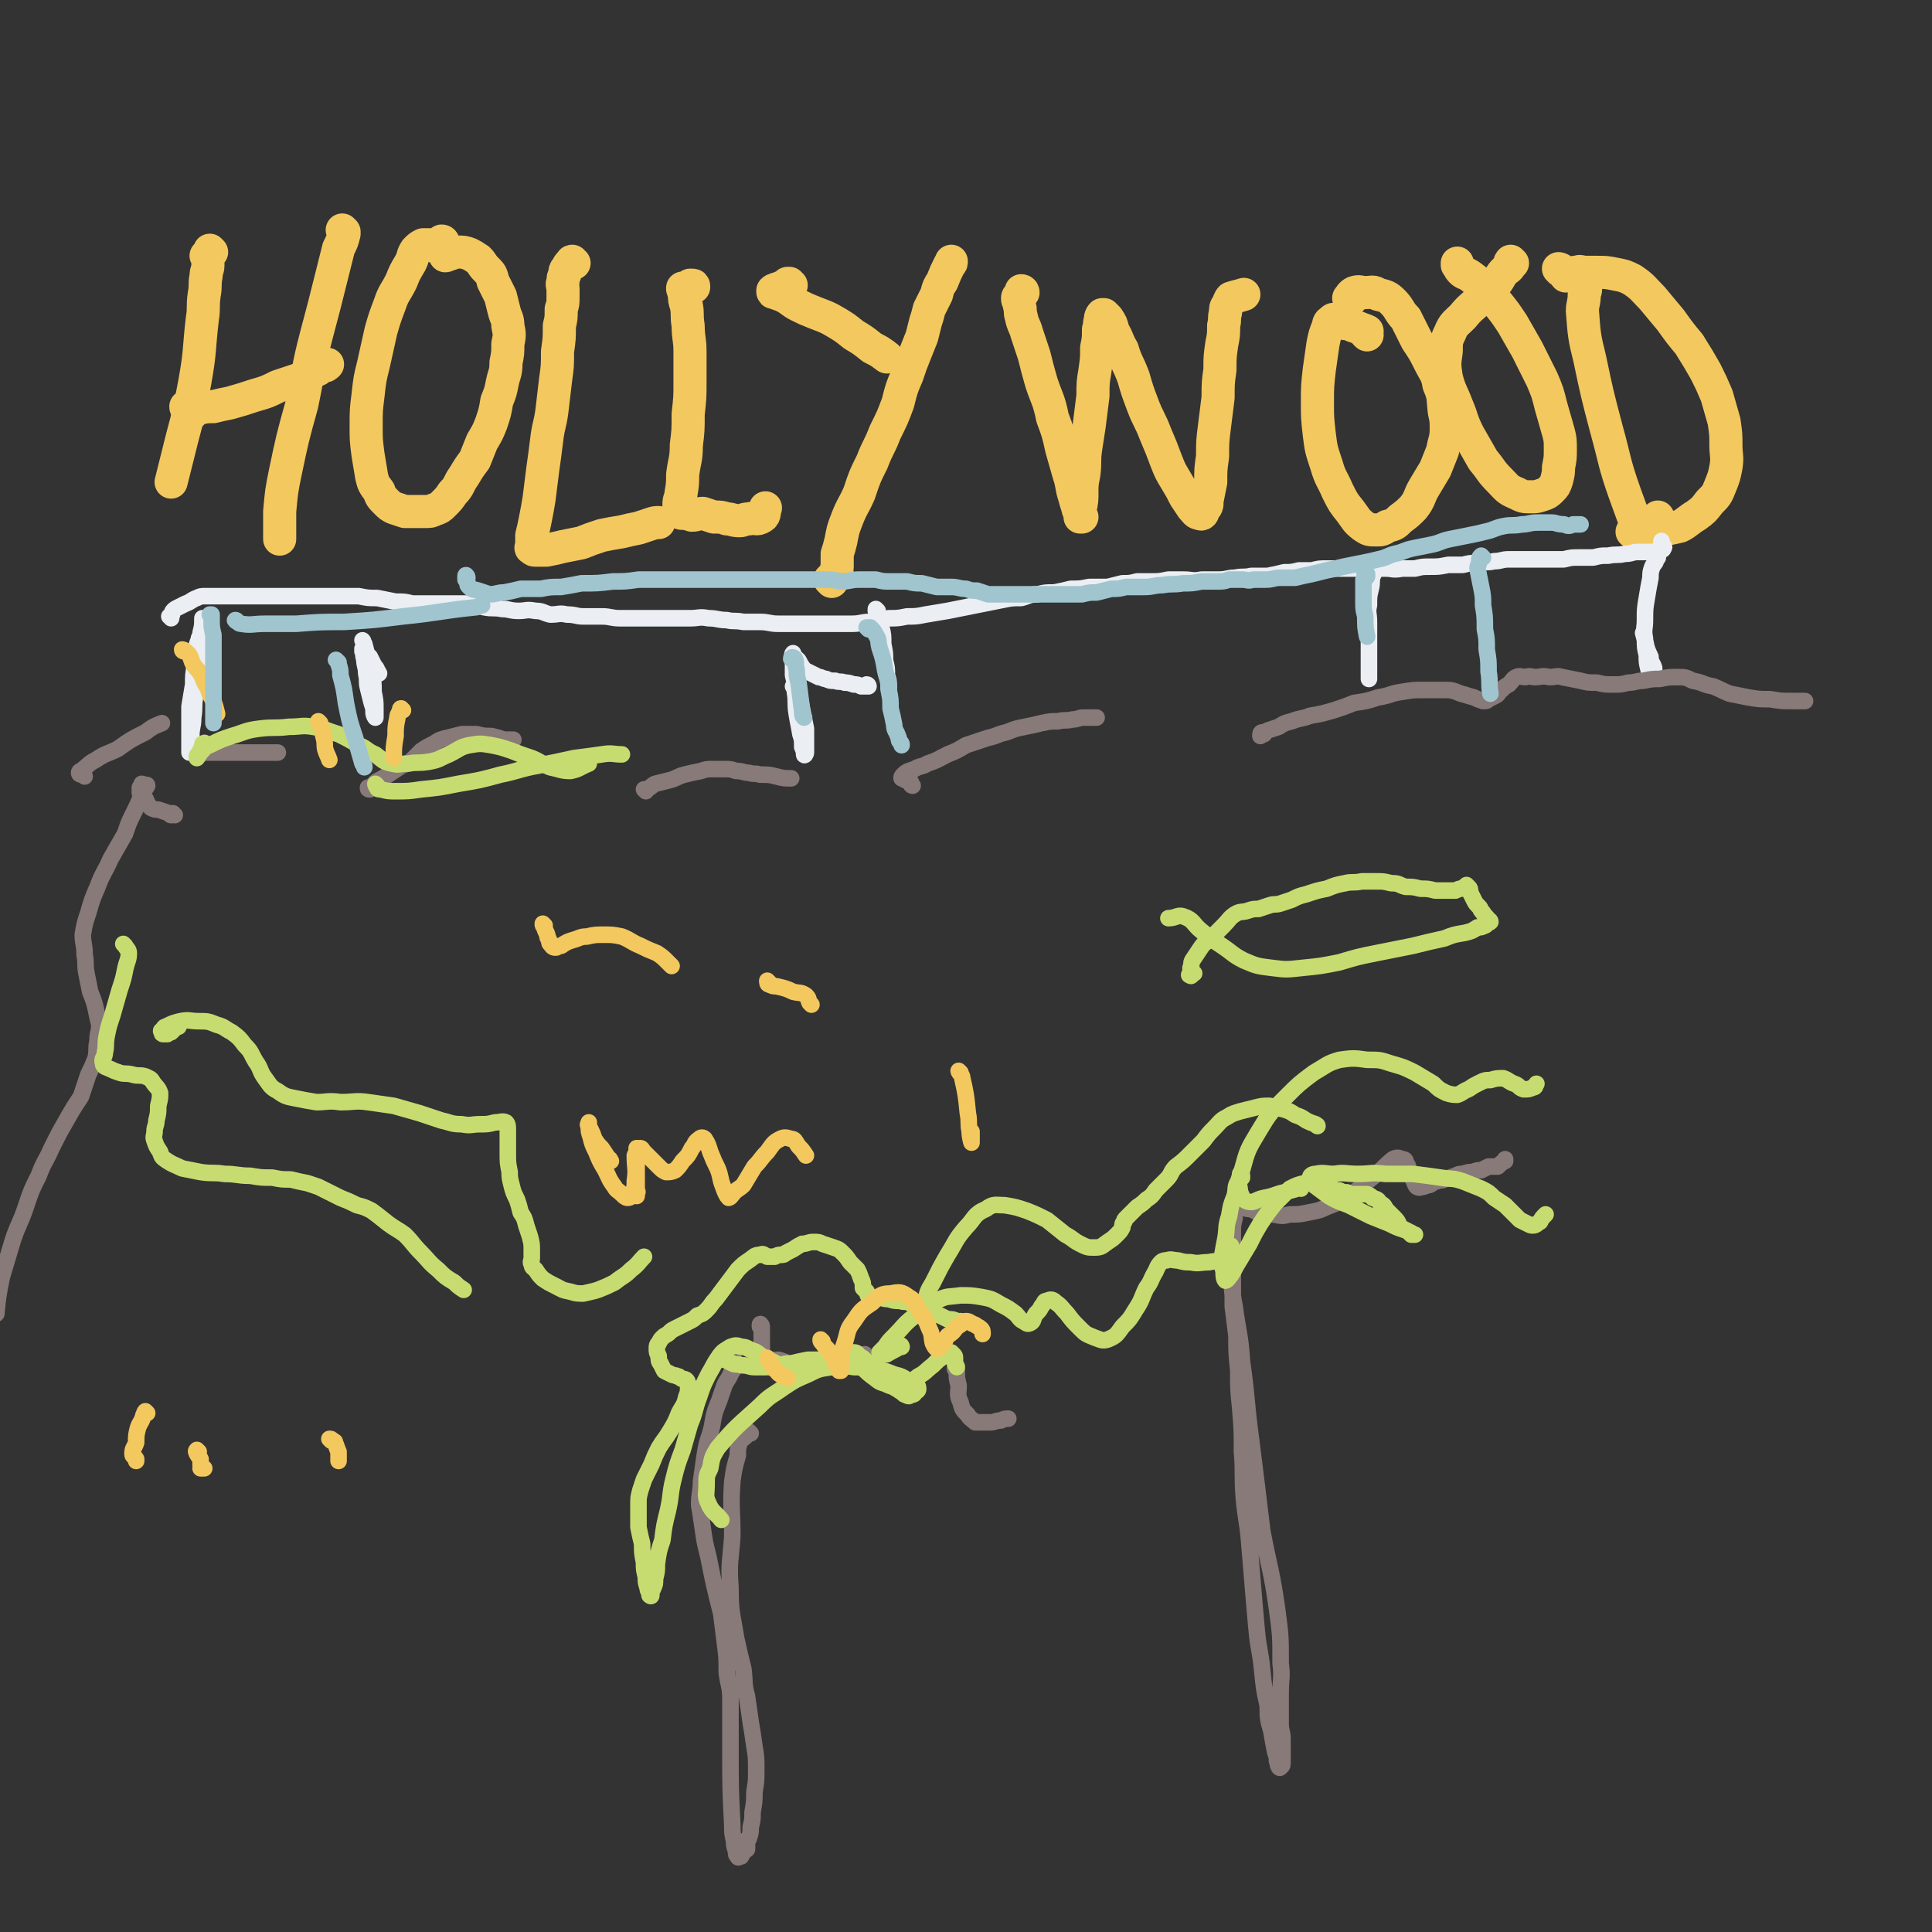 <svg viewBox='0 0 1050 1050' version='1.1' xmlns='http://www.w3.org/2000/svg' xmlns:xlink='http://www.w3.org/1999/xlink'><rect x="0" y="0" width="1050" height="1050" fill="#333333" stroke="none"/><g fill='none' stroke='#F3C85F' stroke-width='18' stroke-linecap='round' stroke-linejoin='round'><path d='M115,137c0,0 0,0 -1,-1 0,0 0,1 0,1 -1,1 -1,1 -2,2 0,0 1,0 1,1 0,2 0,2 0,4 0,3 -1,3 -1,6 -1,5 0,5 -1,10 -1,7 0,7 -1,13 -2,17 -1,17 -4,34 -3,16 -3,16 -7,31 -3,12 -3,12 -6,24 '/><path d='M187,126c0,0 -1,-1 -1,-1 0,0 1,1 1,2 -1,4 -1,4 -3,8 -2,8 -2,8 -4,16 -4,16 -4,16 -8,31 -5,19 -4,19 -8,38 -5,18 -5,18 -9,37 -2,10 -2,10 -3,21 0,4 0,4 0,8 0,3 0,3 0,7 '/><path d='M104,225c0,-1 -1,-1 -1,-1 0,-1 0,-1 -1,-1 0,-1 -1,-1 -1,-2 0,0 1,1 1,1 0,0 0,0 1,1 1,0 1,0 1,0 1,0 1,0 1,0 2,-1 2,-1 3,-1 4,-1 4,-1 8,-1 4,-1 4,-1 9,-2 7,-2 7,-2 13,-4 7,-2 7,-2 13,-5 6,-2 6,-2 12,-4 4,-2 4,-2 7,-4 3,-1 3,-1 5,-3 2,0 2,0 3,-1 '/><path d='M241,132c0,0 0,-1 -1,-1 0,0 0,0 0,1 -1,1 -1,2 -2,2 -1,1 -1,0 -2,-1 0,0 0,0 -1,0 -1,0 -1,0 -3,0 -1,0 -1,0 -2,0 -2,1 -2,1 -4,3 -2,3 -1,3 -3,7 -3,5 -3,5 -5,10 -3,6 -4,6 -6,12 -3,8 -3,8 -5,15 -2,9 -2,9 -4,18 -2,8 -2,8 -3,17 -1,8 -1,8 -1,17 0,7 0,7 1,15 1,6 1,6 2,12 1,4 1,4 4,8 1,3 1,3 4,6 2,2 2,2 4,3 3,1 3,1 6,2 3,0 3,0 6,0 2,0 2,0 5,0 3,0 3,0 5,-1 3,-1 3,-1 5,-3 3,-3 3,-3 5,-6 4,-4 3,-5 6,-9 3,-5 3,-5 6,-9 2,-5 2,-5 4,-10 3,-5 3,-5 5,-10 2,-6 2,-6 3,-12 2,-5 2,-5 3,-10 1,-5 2,-5 2,-11 1,-5 1,-5 1,-10 1,-5 1,-5 0,-10 0,-4 -1,-4 -2,-8 -1,-4 -1,-4 -2,-8 -2,-4 -2,-4 -4,-8 -1,-4 -1,-4 -4,-7 -2,-2 -2,-3 -4,-5 -3,-2 -3,-2 -5,-3 -3,-1 -3,-1 -6,-1 -2,0 -2,0 -4,1 -2,0 -2,1 -3,1 '/><path d='M312,143c-1,0 -1,0 -1,-1 -1,0 0,1 -1,1 -1,1 -1,1 -2,3 -1,1 -1,1 -1,3 -1,2 -1,2 -1,4 -1,2 0,2 0,4 0,2 0,2 0,4 0,4 0,4 -1,7 0,5 0,5 -1,9 0,7 0,7 -1,14 0,8 0,8 -1,15 -1,9 -1,8 -2,17 -1,8 -2,8 -3,17 -1,8 -1,8 -2,15 -1,8 -1,8 -2,16 -1,6 -1,6 -2,11 -1,5 -1,5 -2,9 0,2 0,2 0,5 0,1 -1,2 0,2 1,1 1,1 2,1 3,0 3,0 6,0 5,-1 5,-1 9,-2 5,-1 5,-1 10,-2 5,-2 5,-2 11,-4 5,-1 5,-1 11,-2 4,-1 4,-1 9,-2 3,-1 3,-1 6,-2 3,-1 3,-1 5,-1 '/><path d='M377,156c0,-1 0,-1 -1,-1 0,0 0,0 -1,0 0,1 0,1 -1,2 0,0 0,0 -1,0 -1,0 -1,0 -1,0 -1,0 -1,0 -1,0 0,0 0,-1 0,0 1,1 0,1 1,3 0,3 0,3 1,6 1,5 0,5 1,11 0,7 1,7 1,14 0,9 0,9 0,17 0,8 0,8 -1,17 0,9 0,9 -1,17 0,8 -1,8 -2,16 0,5 0,5 -1,11 0,2 -1,2 -1,5 0,2 0,2 0,4 1,1 1,1 2,1 2,0 2,0 5,1 3,0 3,-1 6,-1 3,1 3,1 6,2 4,0 4,0 7,1 3,0 3,1 7,1 2,0 2,-1 5,-1 3,-1 4,1 7,-1 2,-1 1,-3 2,-5 '/><path d='M430,155c-1,0 -1,-1 -1,-1 -1,0 -1,0 -1,0 -1,1 -1,1 -3,2 -1,0 -1,1 -3,1 -1,1 -1,0 -2,1 0,0 0,0 0,0 0,1 0,1 1,1 2,1 3,1 5,2 4,2 4,3 8,5 4,2 4,2 9,4 5,2 6,2 11,5 5,3 5,3 10,7 5,3 5,3 10,7 4,2 4,2 8,5 '/><path d='M452,316c0,-1 -1,-1 -1,-1 1,-1 1,-1 2,-2 1,-1 1,-1 2,-1 0,-2 -1,-2 0,-4 0,-3 0,-3 0,-7 1,-3 1,-3 2,-7 1,-5 1,-6 3,-11 3,-8 4,-8 7,-15 3,-9 3,-9 7,-17 3,-8 4,-8 7,-16 4,-8 4,-8 7,-16 2,-8 2,-8 5,-15 2,-6 2,-6 4,-11 2,-5 2,-5 4,-10 1,-4 1,-4 2,-8 1,-3 1,-3 2,-7 2,-4 2,-4 4,-8 1,-4 1,-4 3,-7 2,-5 2,-5 4,-9 1,-1 1,-1 1,-2 '/><path d='M556,159c0,0 0,-1 -1,-1 0,0 0,1 0,2 -1,1 -2,1 -2,2 0,2 1,2 1,4 1,3 0,3 1,6 1,5 2,5 3,9 2,6 2,6 4,12 2,8 2,8 4,15 3,9 4,9 6,19 3,8 3,8 5,17 2,7 2,7 4,14 2,6 1,6 3,12 1,4 1,3 2,7 1,2 1,2 2,4 0,0 0,0 -1,0 0,-2 0,-2 0,-4 1,-5 1,-5 1,-9 0,-5 0,-5 1,-10 1,-7 0,-7 1,-14 1,-7 1,-6 2,-13 1,-8 1,-8 2,-16 0,-7 0,-7 1,-13 1,-7 1,-7 1,-13 1,-5 1,-5 1,-10 1,-2 0,-2 1,-5 0,-1 0,-2 1,-3 0,0 0,0 1,0 1,1 1,1 2,2 2,3 2,3 3,7 3,5 2,5 5,10 2,7 3,7 6,15 2,7 2,7 5,15 3,8 4,8 7,16 3,7 3,7 6,15 2,5 2,5 5,10 3,5 3,5 5,9 2,3 2,3 4,6 2,2 2,3 4,3 1,1 2,0 2,-2 2,-2 2,-2 2,-5 1,-5 1,-5 2,-10 0,-7 0,-7 1,-14 0,-8 0,-8 1,-16 1,-8 1,-8 2,-16 0,-8 0,-8 1,-15 0,-7 0,-7 1,-14 1,-5 1,-5 1,-10 1,-4 0,-4 1,-7 0,-2 0,-3 1,-4 1,-2 1,-3 2,-4 3,-1 4,-1 7,-2 '/><path d='M743,182c0,0 -1,-1 -1,-1 0,0 1,-1 1,-1 -2,-1 -3,-1 -5,-2 -3,-1 -3,-1 -5,-2 -2,0 -2,0 -5,-1 0,0 0,-1 -1,-1 -1,0 -1,0 -1,0 -1,0 -1,-1 -2,0 -1,1 -2,1 -2,3 -2,5 -2,5 -3,10 -1,7 -1,7 -2,14 -1,9 -1,9 -1,18 0,8 0,8 1,17 1,8 1,8 4,17 2,7 3,7 6,14 3,6 3,6 7,11 3,4 3,5 7,8 3,2 3,2 7,2 3,0 3,0 6,-2 4,-1 4,-1 7,-4 4,-3 4,-3 7,-6 4,-5 3,-6 6,-11 3,-5 3,-5 6,-10 2,-5 2,-5 4,-10 1,-6 2,-6 2,-12 0,-4 0,-5 -1,-9 -1,-8 0,-8 -3,-15 -1,-6 -2,-6 -5,-12 -3,-6 -3,-6 -7,-12 -3,-6 -3,-6 -6,-12 -4,-4 -3,-5 -7,-9 -3,-3 -4,-3 -8,-4 -3,-2 -3,-1 -7,-1 -3,0 -3,-1 -6,0 -2,1 -2,2 -3,3 0,0 1,0 2,0 '/><path d='M822,143c0,0 -1,-1 -1,-1 -1,1 0,2 0,2 -1,2 -2,2 -3,3 -3,3 -2,3 -5,7 -5,5 -5,4 -9,9 -4,4 -5,4 -9,9 -4,4 -5,4 -7,9 -2,4 -2,5 -2,10 -1,7 -1,7 0,14 2,8 3,8 6,16 3,7 2,7 6,15 4,7 4,7 8,14 5,6 4,6 9,11 4,4 4,5 9,7 4,2 4,2 8,2 3,0 3,0 6,-1 3,-1 3,-1 5,-3 2,-2 2,-2 3,-5 1,-4 1,-4 1,-7 1,-5 1,-5 1,-10 0,-5 0,-5 -1,-9 -2,-7 -2,-7 -4,-14 -2,-8 -2,-8 -5,-15 -4,-8 -4,-8 -8,-16 -4,-7 -4,-7 -8,-14 -4,-6 -4,-6 -8,-11 -4,-5 -4,-5 -8,-9 -3,-3 -3,-3 -7,-6 -3,-2 -3,-1 -5,-3 -1,-1 -1,-2 -2,-3 0,-1 0,-1 0,-1 '/><path d='M860,152c-1,0 -2,-1 -1,-1 0,1 0,1 1,2 1,1 1,1 1,1 1,3 1,3 0,6 0,5 -1,5 -1,9 1,13 1,14 4,26 4,19 4,19 9,38 5,18 4,18 10,35 4,11 4,11 8,22 1,2 2,3 4,5 1,1 3,0 3,-1 2,-4 1,-5 2,-9 1,-2 1,-2 1,-4 '/><path d='M848,147c0,0 -1,-1 -1,-1 0,0 1,0 2,1 1,1 1,2 2,3 1,0 1,-1 2,-1 2,-1 2,-1 4,-1 2,-1 2,0 5,0 3,0 3,0 5,0 6,0 6,0 11,1 5,1 5,1 9,3 6,4 6,5 11,10 5,6 5,6 10,12 5,7 5,7 10,13 5,8 5,8 9,15 3,6 3,6 6,13 2,7 2,7 4,14 1,7 1,7 1,13 0,6 1,6 0,12 -1,5 -1,5 -3,10 -2,5 -2,5 -6,9 -3,4 -3,4 -7,7 -5,3 -5,4 -9,6 -4,1 -5,1 -9,2 -5,1 -5,1 -9,1 -3,0 -3,0 -5,0 -2,0 -2,0 -3,0 '/></g>
<g fill='none' stroke='#EBEEF3' stroke-width='9' stroke-linecap='round' stroke-linejoin='round'><path d='M93,336c0,-1 0,-1 -1,-1 0,0 1,0 1,0 1,-1 0,-2 1,-3 1,-1 1,-1 3,-2 2,-1 2,-1 4,-2 3,-1 3,-2 6,-3 2,-1 2,-1 5,-1 2,0 2,0 5,0 3,0 3,0 6,0 3,0 3,0 7,0 4,0 4,0 8,0 4,0 4,0 8,0 4,0 4,0 9,0 5,0 5,0 10,0 5,0 5,0 10,0 5,0 5,0 10,0 5,0 5,0 10,0 5,1 5,1 10,1 5,1 5,1 10,2 5,0 5,0 9,1 5,0 5,0 10,0 5,0 5,0 10,0 5,0 5,0 10,0 5,1 5,1 9,2 5,1 5,0 10,1 4,0 4,1 9,1 4,0 4,-1 9,0 4,0 4,1 8,2 5,0 5,-1 9,0 5,0 5,1 9,1 5,0 5,0 10,0 5,0 5,1 10,1 5,0 5,0 10,0 4,0 4,0 8,0 5,0 5,0 11,0 4,0 4,0 9,0 5,0 5,-1 10,0 5,0 5,1 10,1 4,1 4,0 9,1 4,0 4,0 9,0 5,0 5,1 10,1 5,0 5,0 10,0 5,0 5,0 10,0 5,0 5,0 10,0 5,0 5,0 10,0 5,0 5,-1 10,-1 5,-1 5,-1 10,-2 5,0 5,0 10,-1 5,0 5,0 10,-1 6,-1 6,-1 12,-2 5,-1 5,-1 10,-2 5,-1 5,-1 10,-2 5,-1 5,-1 10,-2 5,-1 5,-1 10,-1 4,-1 4,-2 9,-2 4,-1 4,-1 9,-1 5,-1 5,-1 9,-2 5,0 5,0 10,-1 5,0 5,0 10,0 4,-1 4,-1 8,-2 4,0 4,0 8,-1 4,0 4,0 8,0 4,0 4,0 9,-1 4,0 4,0 8,0 5,0 5,1 10,0 5,0 5,0 9,0 5,0 5,-1 9,-1 5,-1 5,0 9,-1 5,0 5,0 9,0 5,-1 5,-1 9,-2 4,0 4,0 8,-1 3,0 3,0 7,0 4,-1 4,-1 8,-1 4,0 4,0 8,0 4,0 4,0 8,0 4,0 4,0 8,0 4,0 4,0 8,0 4,0 4,1 9,0 4,0 4,0 7,0 4,-1 4,-1 8,-1 5,0 5,0 10,-1 4,0 4,0 8,0 4,-1 4,-1 8,-1 5,-1 5,0 9,-1 4,0 4,-1 8,-1 4,0 4,0 8,0 4,0 4,0 8,0 4,0 4,0 7,0 4,0 4,0 7,0 4,-1 4,-1 8,-1 4,0 4,0 8,0 4,-1 4,-1 8,-1 5,-1 5,0 9,-1 4,0 4,-1 7,-1 3,0 4,0 7,0 2,0 2,0 4,-1 2,0 3,0 3,-1 1,-1 0,-1 -1,-2 0,-1 0,-1 0,-2 '/><path d='M111,344c0,-1 -1,-1 -1,-1 0,0 0,0 0,0 0,1 0,1 -1,2 0,2 0,2 0,5 -1,4 -1,4 -1,8 -1,5 -1,5 -1,11 -1,5 -1,5 -1,10 -1,5 0,5 -1,11 0,5 -1,5 -1,10 0,3 0,3 0,5 0,2 0,3 -1,4 0,0 0,-1 0,-1 0,-2 0,-2 0,-4 0,-5 0,-5 0,-9 0,-5 0,-5 0,-11 1,-6 1,-6 2,-12 0,-5 0,-5 1,-11 0,-4 0,-4 1,-8 0,-3 0,-3 1,-5 0,-2 1,-2 1,-4 1,-4 1,-4 1,-8 '/><path d='M206,366c0,0 -1,0 -1,-1 0,0 1,0 0,0 0,-2 -1,-2 -2,-4 -1,-2 -1,-2 -2,-4 -1,-1 -1,-1 -2,-2 -1,-1 -1,-1 -2,-2 0,0 0,-1 0,0 0,0 0,0 0,1 1,2 0,2 1,4 0,4 1,4 1,8 1,4 0,4 1,8 1,4 1,4 2,8 1,3 1,3 1,5 0,2 1,3 1,3 0,0 0,-1 0,-2 0,-1 0,-1 0,-3 0,-4 0,-4 -1,-9 0,-5 0,-5 -1,-10 -1,-4 -1,-4 -2,-9 -1,-3 -1,-3 -2,-7 -1,-1 0,-1 -1,-2 '/><path d='M901,303c0,0 -1,-1 -1,-1 0,0 0,1 0,2 0,2 -1,2 -2,4 -1,3 -1,3 -1,6 -1,5 -1,5 -2,11 -1,6 -1,6 -1,12 0,5 -1,5 0,10 0,5 0,5 1,9 0,4 0,4 1,8 0,2 1,2 2,3 0,1 1,1 1,1 0,0 0,-1 0,-2 0,-1 0,-1 0,-3 -1,-3 -2,-3 -2,-6 -3,-6 -2,-6 -4,-13 '/><path d='M751,308c0,0 -1,0 -1,-1 -1,0 -1,1 -1,1 -1,1 -1,0 -2,1 0,2 0,2 -1,4 -1,3 0,3 -1,7 -1,4 -1,4 -1,9 -1,4 0,4 0,9 0,6 0,6 0,11 0,5 0,5 0,10 0,4 0,4 0,8 0,1 0,1 0,2 '/><path d='M472,373c0,0 0,-1 -1,-1 0,0 0,1 0,1 -1,0 -2,0 -3,0 -2,-1 -2,-1 -4,-1 -3,-1 -3,-1 -5,-1 -2,-1 -3,0 -5,-1 -3,0 -3,0 -5,-1 -2,0 -2,-1 -4,-1 -2,-1 -2,-1 -4,-2 -2,-1 -2,-1 -4,-2 -2,-3 -2,-3 -3,-5 -2,-2 -2,-2 -3,-3 0,0 0,-1 0,-1 -1,1 0,2 0,3 0,5 0,5 0,9 1,4 1,4 1,9 1,6 0,6 1,12 1,6 1,5 2,11 1,3 1,3 1,7 1,2 1,3 1,4 0,1 1,0 1,-1 0,-2 0,-2 0,-4 0,-5 0,-5 0,-9 -1,-5 -1,-5 -2,-10 -1,-5 -1,-6 -2,-10 -1,-2 -2,-2 -3,-3 '/><path d='M477,332c0,0 -1,-1 -1,-1 0,0 0,0 0,1 1,2 1,2 2,4 1,2 0,2 1,5 1,4 1,4 1,9 1,5 1,5 1,9 1,4 1,4 1,8 1,3 1,3 1,7 '/></g>
<g fill='none' stroke='#877A79' stroke-width='9' stroke-linecap='round' stroke-linejoin='round'><path d='M46,422c0,0 0,0 -1,-1 -1,0 -2,0 -2,-1 0,-1 1,-1 1,-1 4,-3 4,-4 8,-6 6,-4 6,-3 12,-6 7,-5 7,-5 15,-9 4,-3 4,-3 9,-5 '/><path d='M111,407c0,0 -1,-1 -1,-1 0,0 1,0 1,1 1,1 0,2 1,2 3,0 3,0 6,0 4,0 4,0 7,0 4,0 4,0 8,0 4,0 4,0 8,0 5,0 5,0 10,0 0,0 0,0 0,0 '/><path d='M201,429c-1,0 -1,0 -1,-1 0,0 1,0 1,0 1,-1 1,-1 2,-1 1,-2 1,-2 3,-3 2,-1 2,-1 5,-3 3,-2 3,-2 6,-4 3,-2 3,-1 6,-3 3,-3 3,-3 6,-6 3,-2 3,-2 7,-4 3,-2 3,-2 7,-3 4,-1 4,-1 8,-2 4,0 4,0 8,0 4,1 4,1 8,1 4,1 4,1 7,2 3,0 3,0 5,0 '/><path d='M351,430c0,0 -1,-1 -1,-1 0,0 1,0 1,0 3,-1 3,-2 5,-3 4,-1 4,-1 8,-2 4,-1 4,-2 8,-3 4,-1 4,-1 9,-2 3,-1 3,-1 6,-1 4,0 4,0 7,0 3,0 3,0 6,1 4,0 4,1 7,1 3,1 3,0 6,1 5,0 5,0 9,1 4,1 4,1 8,1 '/><path d='M496,427c0,0 -1,0 -1,-1 0,0 0,-1 0,-1 0,0 -1,0 -1,-1 -1,0 -1,0 -2,0 0,-1 0,-1 -1,-1 0,0 0,0 -1,0 0,-1 0,-1 1,-2 2,-2 3,-2 6,-3 3,-2 4,-1 7,-3 6,-2 5,-2 11,-5 5,-2 5,-2 10,-5 6,-2 6,-2 12,-4 5,-1 5,-2 10,-3 5,-2 5,-2 10,-3 5,-1 5,-1 9,-2 5,-1 5,-1 9,-1 4,-1 4,0 8,-1 3,0 3,-1 6,-1 4,0 4,0 7,0 '/><path d='M687,399c0,0 -1,-1 -1,-1 -1,0 -1,1 -1,2 0,0 0,-1 1,-1 1,-1 1,-1 3,-2 3,-1 3,-1 6,-2 3,-2 3,-2 7,-3 5,-2 5,-1 10,-3 6,-1 6,-1 13,-3 6,-2 6,-2 11,-4 7,-1 7,-1 13,-3 7,-1 6,-2 13,-3 6,-1 6,-1 12,-1 5,0 5,0 10,0 5,0 5,0 10,2 4,1 3,1 7,2 2,1 2,1 5,2 2,0 2,0 3,-1 2,-1 2,-1 4,-2 2,-1 1,-2 3,-3 2,-2 2,-2 4,-3 2,-2 2,-3 4,-4 2,-1 3,0 5,0 3,-1 3,0 5,0 4,0 4,-1 8,0 4,0 4,-1 7,0 5,1 5,1 10,2 4,1 4,1 9,1 4,1 4,1 9,1 4,0 4,0 8,-1 4,0 4,-1 8,-1 5,-1 5,-1 9,-1 5,-1 5,-1 9,-1 5,0 5,0 9,2 6,1 5,2 11,3 5,2 4,2 9,4 5,1 5,1 10,2 6,1 6,1 12,1 6,1 6,1 12,1 4,0 4,0 7,0 '/><path d='M95,443c0,0 -1,0 -1,-1 0,0 0,1 -1,1 -1,0 0,-1 -1,-1 -3,-1 -3,-1 -6,-2 -2,0 -2,0 -4,-1 -2,-2 -2,-3 -3,-5 -2,-1 -2,-1 -3,-3 0,-1 0,-1 0,-3 1,-1 1,-1 1,-2 1,0 1,1 1,1 1,0 2,-1 2,0 -1,2 -2,2 -3,5 -2,5 -2,5 -4,9 -3,6 -3,6 -5,12 -4,7 -4,7 -8,14 -3,7 -4,7 -7,15 -3,7 -3,7 -5,14 -2,6 -2,6 -3,12 0,5 1,5 1,11 1,5 0,5 1,10 1,5 1,5 2,10 2,5 2,5 3,9 1,5 1,5 2,9 0,4 -1,4 -1,9 -1,4 0,4 -1,9 -2,5 -2,5 -4,9 -2,6 -2,6 -4,12 -4,6 -4,6 -8,13 -4,7 -4,7 -8,15 -3,7 -4,7 -7,15 -4,8 -4,8 -7,17 -3,9 -4,9 -7,18 -3,10 -3,10 -6,20 -2,10 -2,10 -3,20 '/><path d='M408,779c0,0 -1,-1 -1,-1 -1,0 -1,1 -1,2 -2,2 -3,2 -4,4 -1,3 -1,3 -1,7 -2,7 -2,7 -3,14 -1,15 0,15 0,30 -1,14 -2,14 -1,28 0,14 1,14 3,27 2,9 2,9 4,17 1,8 0,8 2,15 1,7 1,7 2,14 1,6 1,6 2,13 1,6 1,6 1,13 0,6 0,6 -1,12 0,5 0,5 -1,11 0,4 0,4 -1,8 0,3 0,3 -1,6 0,1 -1,0 -1,1 0,1 0,1 0,1 0,1 0,1 0,1 0,1 0,1 0,2 0,0 0,0 0,0 0,0 0,1 0,1 -1,1 -1,0 -2,1 0,1 0,1 -1,2 0,1 0,1 -1,1 0,0 -1,1 -1,0 -1,-1 -1,-1 -1,-3 -1,-3 -1,-3 -1,-5 -1,-5 -1,-5 -1,-9 -1,-20 -1,-20 -1,-40 0,-5 0,-5 0,-11 0,-9 0,-9 0,-17 0,-8 -1,-7 -2,-15 0,-8 0,-8 -1,-16 -1,-8 -1,-8 -2,-16 -4,-16 -4,-16 -7,-31 -2,-8 -2,-8 -3,-15 -1,-7 -1,-7 -2,-13 0,-7 1,-7 1,-13 1,-7 1,-7 2,-14 1,-6 1,-6 3,-12 2,-7 1,-7 3,-13 2,-5 2,-5 4,-11 1,-3 1,-3 3,-6 1,-2 1,-2 2,-4 1,-1 1,-1 1,-2 1,-1 1,-1 1,-2 -1,-2 -1,-2 -2,-3 '/><path d='M414,721c0,-1 -1,-2 -1,-1 0,0 0,0 0,1 1,1 1,1 1,2 0,2 0,2 0,4 0,2 0,2 0,4 0,1 0,1 0,2 0,2 0,2 0,3 0,0 0,0 0,1 2,1 2,1 3,2 3,1 3,0 6,0 4,1 4,2 8,2 4,0 4,0 9,0 4,-1 4,-1 9,-2 4,0 4,0 9,0 3,-1 3,-1 6,-1 3,-1 3,0 5,-1 1,0 1,0 1,-1 '/><path d='M520,745c0,0 0,-1 -1,-1 0,0 1,1 1,2 0,3 0,3 1,7 0,4 -1,5 1,9 1,4 1,4 4,7 1,2 2,2 4,4 2,0 2,0 4,0 2,0 2,0 4,0 3,0 3,-1 6,-1 2,-1 2,-1 4,-1 '/><path d='M667,682c0,-1 -1,-2 -1,-1 0,0 1,0 1,2 1,3 1,4 2,7 1,10 0,10 2,20 2,15 3,15 4,30 3,21 2,21 5,43 3,24 3,24 6,49 4,21 5,21 8,42 2,15 2,15 2,30 1,8 0,8 0,16 0,5 0,5 0,11 0,3 0,3 0,6 0,4 1,4 1,8 0,4 0,4 0,9 0,2 0,2 0,4 0,1 0,2 -1,2 0,1 -1,1 -1,0 -1,-1 0,-1 -1,-3 0,-2 0,-2 -1,-5 -1,-5 -1,-5 -2,-11 -2,-7 -2,-7 -2,-14 -2,-9 -2,-9 -3,-19 -1,-11 -2,-11 -3,-22 -1,-11 -1,-11 -2,-23 -1,-12 -1,-12 -2,-24 -1,-13 -2,-13 -3,-25 -1,-13 0,-13 -1,-25 0,-12 0,-12 -1,-24 -1,-10 -1,-10 -1,-20 -1,-10 -1,-10 -1,-19 -1,-8 -1,-8 -2,-16 0,-7 0,-7 0,-14 0,-7 0,-7 0,-13 0,-6 0,-6 0,-12 0,-5 0,-5 1,-9 0,-2 0,-3 1,-4 0,-1 1,-2 2,-2 2,0 2,0 4,1 3,0 3,1 6,2 4,1 4,1 8,1 5,1 5,1 9,0 5,0 5,0 10,-1 5,-1 6,-1 10,-3 5,-2 6,-2 10,-5 9,-5 8,-6 16,-12 5,-4 5,-5 10,-9 2,-1 3,-1 5,0 2,0 2,1 2,2 2,2 1,3 2,5 1,2 1,2 2,4 1,2 1,3 2,4 2,1 2,0 3,0 2,0 2,-1 4,-1 2,-1 2,-2 4,-2 2,-1 2,0 4,-1 3,-1 3,-1 6,-2 2,-1 2,-1 4,-1 3,-1 3,-1 5,-1 3,-1 3,-1 5,-1 2,-1 2,-1 4,-2 3,0 3,0 5,0 2,-2 2,-2 4,-3 0,0 0,-1 0,-1 '/></g>
<g fill='none' stroke='#C7DC70' stroke-width='9' stroke-linecap='round' stroke-linejoin='round'><path d='M392,738c0,0 -1,-1 -1,-1 0,0 0,1 1,1 1,1 1,1 2,1 2,1 2,1 4,2 2,1 2,0 5,1 4,0 4,1 7,1 3,0 3,0 6,0 4,0 4,-1 8,-1 3,-1 3,-1 6,-1 4,-1 4,-1 9,-2 4,0 4,0 8,0 3,-1 3,-1 7,-1 3,0 3,0 7,1 3,1 3,1 6,3 4,3 3,3 7,6 3,2 3,3 7,4 4,2 5,2 9,1 5,-1 5,-2 9,-5 4,-2 4,-3 8,-6 3,-3 3,-3 6,-5 2,-1 2,-1 4,-2 0,0 1,1 1,1 1,1 1,1 1,2 0,1 0,1 0,3 0,1 1,1 1,2 '/><path d='M523,719c0,0 0,-1 -1,-1 0,0 0,1 -1,1 -1,0 -1,-1 -1,-1 -2,-1 -2,-1 -5,-1 -2,-1 -2,-1 -4,-2 -3,-1 -3,-1 -6,-2 -2,-1 -3,0 -5,-1 -3,-2 -3,-3 -6,-4 -2,-1 -2,0 -5,-1 -3,0 -3,0 -6,-1 -2,0 -2,0 -5,-1 -3,0 -3,1 -5,0 -2,-1 -1,-1 -2,-3 -1,-1 -1,-1 -2,-2 0,-3 0,-3 -1,-5 -1,-3 -1,-3 -2,-5 -2,-2 -2,-2 -4,-4 -2,-3 -2,-3 -4,-5 -2,-2 -2,-2 -5,-3 -3,-1 -3,-1 -6,-2 -2,-1 -2,-1 -5,-1 -3,0 -3,1 -6,1 -2,1 -2,1 -5,3 -2,1 -2,1 -4,2 -1,1 -1,1 -3,1 -1,0 -1,0 -3,1 -2,0 -2,0 -4,0 -2,-1 -2,-2 -4,-1 -3,0 -3,1 -6,3 -3,2 -3,2 -6,5 -3,4 -3,4 -6,8 -3,4 -3,4 -6,8 -3,3 -2,3 -5,6 -2,2 -2,2 -5,3 -2,2 -2,2 -4,3 -2,1 -2,1 -4,2 -2,1 -2,1 -4,2 -2,1 -2,1 -3,2 -2,2 -2,1 -4,3 -1,1 -1,1 -2,3 -1,1 -1,1 -1,3 0,2 0,2 1,4 0,2 0,3 1,4 1,2 1,2 2,4 2,1 2,1 4,2 2,1 2,0 3,1 1,0 1,0 2,1 1,1 2,0 3,1 1,1 1,2 1,3 0,3 0,4 -1,6 -1,5 -2,5 -4,9 -2,5 -2,5 -5,10 -3,5 -3,4 -6,9 -2,4 -2,4 -4,9 -2,4 -2,4 -4,8 -1,3 -1,3 -2,6 -1,4 -1,4 -1,7 0,3 0,3 0,7 0,3 0,3 0,6 1,5 1,5 2,9 0,5 0,5 1,10 0,4 0,4 1,8 0,3 0,3 1,6 0,2 1,2 1,4 0,0 1,1 1,0 0,0 0,-1 0,-2 0,-1 1,-1 1,-2 1,-2 1,-2 1,-5 1,-4 1,-4 1,-8 1,-7 1,-7 3,-13 1,-8 1,-8 3,-16 2,-9 1,-9 3,-17 2,-8 2,-8 5,-16 2,-7 2,-7 4,-14 3,-7 2,-7 5,-15 2,-6 2,-6 5,-12 3,-5 3,-6 6,-10 2,-3 3,-3 6,-5 3,-1 3,-1 6,0 3,0 3,1 6,2 3,1 2,1 5,3 3,2 3,2 6,3 4,2 4,3 7,4 4,0 5,0 9,0 5,0 5,0 10,-1 3,-1 3,-2 6,-3 2,-1 2,-1 5,-2 2,-1 2,-2 4,-3 1,0 1,0 3,0 2,0 2,1 3,2 2,1 2,1 4,3 2,2 2,2 4,4 1,2 1,2 3,3 2,2 2,2 4,4 2,1 2,2 4,3 1,1 2,1 3,2 2,1 2,2 3,2 2,1 2,1 3,0 1,0 2,0 2,-1 1,-1 2,-1 2,-2 0,-1 0,-2 -1,-2 -2,-2 -2,-2 -5,-3 -3,-2 -3,-2 -7,-3 -5,-2 -5,-2 -10,-3 -6,-1 -6,-1 -12,-1 -6,-1 -6,-1 -12,0 -7,1 -7,1 -13,4 -7,3 -7,3 -13,7 -7,5 -7,4 -13,10 -12,11 -13,11 -23,23 -3,5 -3,5 -4,11 -2,4 -2,4 -2,9 0,5 -1,6 1,10 2,5 4,5 7,9 '/><path d='M675,639c0,0 -1,-1 -1,-1 0,1 1,2 1,2 -1,1 -2,1 -2,2 -2,3 -1,4 -2,8 -2,5 -2,5 -3,11 -2,6 -1,6 -2,12 -1,5 -1,5 -2,11 0,3 0,3 1,7 0,2 0,4 1,5 1,0 2,-2 3,-3 2,-3 2,-4 4,-7 3,-5 3,-5 6,-10 3,-6 3,-6 6,-11 4,-6 4,-6 8,-11 4,-4 4,-4 8,-8 4,-2 4,-2 8,-3 3,-1 3,0 6,0 2,0 2,0 5,1 2,1 2,1 4,2 2,1 2,1 4,1 2,1 2,1 4,1 2,1 2,1 4,1 1,0 1,0 3,0 2,0 2,0 4,0 2,1 2,1 3,2 3,1 3,1 4,3 3,1 2,2 4,4 2,2 2,2 4,4 2,2 2,3 3,5 2,1 2,1 4,2 1,1 1,1 2,2 1,0 2,0 2,0 0,0 -1,0 -2,-1 -2,-1 -2,-1 -5,-2 -3,-1 -3,-1 -7,-3 -5,-2 -5,-2 -10,-4 -6,-3 -6,-3 -12,-6 -5,-2 -6,-2 -11,-5 -4,-3 -4,-3 -8,-6 -1,-1 -2,-2 -2,-4 0,-1 1,-2 3,-2 5,-1 5,0 10,0 6,-1 6,0 13,0 7,0 7,-1 15,0 8,0 8,0 15,0 8,1 8,1 15,2 6,1 6,0 12,2 5,2 5,2 10,4 4,2 4,2 7,5 3,2 3,2 6,4 2,2 2,2 4,4 2,2 2,2 4,4 2,1 2,1 4,2 2,1 2,1 3,1 2,0 2,-1 4,-2 1,-2 1,-2 3,-4 '/><path d='M707,646c0,-1 0,-2 -1,-1 -1,0 0,1 -1,1 -3,1 -4,1 -7,2 -5,1 -5,2 -11,3 -5,1 -5,3 -9,2 -3,-1 -3,-3 -4,-5 -1,-6 -1,-7 1,-12 3,-11 3,-11 9,-21 6,-10 6,-10 15,-19 7,-7 7,-7 15,-13 7,-4 7,-5 14,-7 7,-1 8,-1 15,0 7,0 7,0 13,2 7,2 7,2 13,5 5,3 5,3 10,6 3,3 3,3 7,5 3,1 4,1 6,1 3,-1 3,-2 6,-3 3,-2 3,-2 5,-3 4,-2 4,-2 7,-2 3,-1 4,-1 7,-1 3,1 3,2 6,3 3,1 2,2 5,3 3,0 3,0 5,-1 2,0 1,-1 2,-2 '/><path d='M490,732c0,0 0,-1 -1,-1 0,0 0,1 0,1 -3,2 -4,2 -7,4 -1,0 -1,0 -2,0 -1,0 -2,0 -2,-1 1,-1 1,-1 3,-3 2,-3 2,-3 5,-6 5,-5 5,-6 10,-10 6,-5 6,-6 13,-9 6,-3 6,-2 13,-3 6,0 6,0 12,1 5,1 5,1 10,4 4,2 4,2 8,5 2,2 2,3 4,4 2,1 2,2 4,1 2,-1 1,-2 3,-5 2,-2 2,-2 3,-4 2,-2 1,-3 3,-3 2,-1 3,-1 5,1 3,2 3,3 6,6 3,4 3,4 7,8 3,3 3,3 8,5 3,1 4,2 7,1 5,-2 5,-3 8,-7 4,-4 4,-4 7,-9 4,-6 3,-6 6,-12 3,-4 2,-4 5,-9 1,-2 1,-3 3,-5 1,-1 2,-1 3,-1 3,-1 3,0 6,0 4,1 4,1 7,1 5,1 5,0 10,0 4,-1 5,0 8,-2 3,-2 2,-4 4,-7 '/><path d='M508,707c0,0 0,-1 -1,-1 0,0 0,1 0,2 -1,1 -1,0 -2,1 -1,0 -1,1 -2,0 -1,0 -1,-1 0,-1 1,-6 1,-6 4,-11 4,-8 4,-8 8,-15 5,-8 4,-8 10,-15 5,-5 4,-7 11,-10 4,-3 5,-2 10,-2 6,1 6,1 12,3 5,2 5,2 11,5 5,4 5,4 10,8 4,2 4,3 8,5 4,2 4,2 8,2 4,0 4,-1 7,-3 3,-2 3,-2 5,-4 2,-2 2,-2 3,-4 0,-2 0,-2 1,-3 0,-1 0,-1 1,-2 1,-1 1,-1 2,-2 2,-2 2,-2 4,-4 3,-2 3,-2 5,-4 3,-2 3,-2 5,-5 3,-3 3,-3 6,-6 3,-3 2,-4 5,-7 4,-3 4,-3 8,-7 3,-3 3,-3 7,-7 3,-4 3,-4 6,-7 3,-3 3,-4 7,-6 3,-2 4,-2 7,-3 4,-1 4,-1 8,-2 4,-1 4,-1 8,-1 4,1 4,1 8,2 3,1 3,1 6,3 3,1 3,1 6,3 2,1 2,1 5,2 0,1 1,0 1,1 '/><path d='M68,514c0,0 -1,-1 -1,-1 0,0 1,1 1,1 1,2 2,2 2,4 0,4 -1,4 -2,9 -1,5 -1,5 -3,11 -2,7 -2,7 -4,14 -2,6 -2,6 -3,11 -1,5 0,5 -1,9 0,3 -2,3 -1,6 0,2 2,2 4,3 2,1 2,1 5,2 3,1 3,0 7,1 3,1 4,0 7,1 2,1 3,1 4,3 2,3 3,3 4,6 0,3 0,3 -1,7 0,4 0,4 -1,8 0,3 -1,3 -1,6 0,2 -1,3 0,5 1,3 1,3 3,6 1,3 1,3 4,5 3,2 4,2 8,4 5,1 5,1 10,2 7,1 7,0 13,1 7,0 7,1 14,1 6,1 6,1 12,1 5,1 5,1 10,1 4,1 4,1 9,2 3,1 3,1 6,2 6,3 6,3 12,6 5,2 5,2 9,4 4,1 4,1 8,3 4,3 4,3 9,7 4,3 5,3 9,6 5,5 4,5 9,10 4,4 4,5 9,9 4,4 4,4 9,7 2,2 2,2 5,4 '/><path d='M97,558c-1,0 -1,-1 -1,-1 -1,1 -1,1 -1,2 -1,1 -1,1 -2,2 -1,0 -1,0 -2,1 -1,0 -1,0 -2,0 -1,0 -1,0 -1,-1 -1,-1 0,-1 0,-1 1,-1 1,-2 2,-2 4,-2 4,-2 8,-3 5,-1 5,0 10,0 5,0 5,0 10,2 4,1 4,2 8,4 4,3 4,3 7,7 4,4 3,4 6,9 3,4 2,5 5,9 3,4 3,5 7,7 4,3 5,3 10,4 5,1 5,1 11,2 6,0 6,-1 13,0 8,0 8,-1 15,0 7,1 7,1 14,2 7,2 7,2 14,4 6,2 6,2 12,4 5,1 5,2 11,2 5,1 5,0 10,0 4,0 4,0 8,-1 3,0 4,-1 6,0 1,1 1,2 1,4 0,3 0,3 0,6 0,3 0,3 0,7 0,5 0,5 1,10 0,3 0,3 1,7 1,4 1,4 3,8 1,3 1,3 2,7 2,3 2,3 3,7 1,3 1,3 2,6 1,4 1,4 1,7 0,3 0,3 0,5 0,1 -1,2 0,3 0,2 1,2 2,3 2,3 2,3 4,5 3,2 3,2 7,4 4,2 3,2 8,3 3,1 4,1 7,1 4,-1 5,-1 8,-2 5,-2 5,-2 9,-4 5,-4 5,-3 9,-7 4,-3 4,-4 7,-7 '/><path d='M112,405c-1,-1 -1,-2 -1,-1 -1,0 -1,0 -1,1 -1,3 -1,2 -2,5 -1,0 -1,1 -1,1 0,0 0,1 0,1 1,-1 1,-2 2,-3 2,-2 2,-3 5,-4 6,-3 6,-3 12,-5 7,-2 7,-3 15,-4 8,-1 8,0 16,-1 7,0 7,-1 13,0 7,1 7,2 14,4 6,3 6,3 11,6 5,2 4,3 9,5 4,3 4,4 9,5 4,1 4,0 9,0 5,-1 5,0 11,-1 6,-1 6,-2 11,-4 6,-3 6,-4 11,-5 6,-1 6,-1 12,0 5,1 5,1 11,3 5,2 5,2 11,4 5,2 5,3 10,5 5,1 6,2 11,2 5,-1 5,-2 10,-4 '/><path d='M205,427c0,0 -1,-1 -1,-1 0,0 0,1 1,2 0,1 1,1 2,1 4,1 4,1 8,1 7,0 7,0 14,-1 10,-1 10,-1 20,-3 12,-2 12,-2 23,-5 10,-2 10,-3 21,-5 10,-2 10,-2 19,-4 8,-1 8,-1 15,-2 6,-1 6,0 11,0 '/><path d='M649,529c-1,0 -1,-1 -1,-1 0,0 0,1 0,1 0,1 -1,2 -1,1 -1,0 -1,0 0,-1 0,-1 0,-1 0,-3 1,-2 0,-2 1,-4 2,-3 2,-3 4,-6 2,-3 2,-3 5,-5 4,-4 4,-4 8,-8 3,-3 3,-4 6,-6 3,-2 4,-1 7,-2 3,-1 3,-1 6,-1 3,-1 3,-1 6,-2 3,-1 3,0 6,-1 3,-1 3,-1 6,-2 4,-2 4,-2 8,-3 6,-2 6,-2 11,-3 5,-2 5,-2 10,-3 4,-1 5,0 9,-1 4,0 4,0 8,0 4,0 4,0 8,1 5,0 4,1 8,2 4,0 4,0 8,1 4,0 4,0 8,1 3,0 3,0 6,0 3,0 3,0 5,0 2,-1 2,-1 3,-1 2,-1 2,-1 3,-2 0,0 1,1 1,1 1,1 1,1 1,3 1,2 1,2 2,4 1,2 1,2 3,4 1,1 0,1 2,3 1,2 2,2 3,4 1,0 1,1 1,1 -1,1 -1,0 -2,1 -1,0 0,1 -1,1 -2,1 -2,1 -4,1 -3,2 -3,2 -7,3 -6,1 -6,1 -11,3 -9,2 -9,2 -17,4 -10,2 -10,2 -20,4 -10,2 -10,2 -20,5 -10,2 -10,2 -20,3 -9,1 -9,1 -17,0 -8,-1 -8,-1 -15,-4 -6,-3 -6,-4 -12,-8 -6,-4 -6,-4 -11,-8 -5,-4 -4,-6 -10,-8 -3,-1 -4,1 -8,1 '/></g>
<g fill='none' stroke='#F3C85F' stroke-width='9' stroke-linecap='round' stroke-linejoin='round'><path d='M332,631c0,0 -1,-1 -1,-1 0,0 1,0 0,0 -2,-3 -2,-3 -4,-6 -2,-2 -2,-2 -4,-5 -1,-3 -1,-3 -2,-5 -1,-2 -1,-2 -1,-3 0,-1 0,-1 0,-1 0,0 0,0 0,0 0,1 -1,1 0,2 0,3 0,3 1,6 1,4 1,4 3,8 2,5 2,5 5,10 2,4 2,5 5,9 1,2 2,2 4,4 1,1 2,2 3,2 2,0 2,-1 3,-3 1,-3 1,-3 1,-6 1,-7 0,-7 0,-14 1,-2 1,-2 1,-4 '/><path d='M346,646c0,-1 -1,-2 -1,-1 0,0 0,0 1,1 0,1 0,0 0,1 1,1 0,1 0,2 0,1 0,1 0,1 0,0 0,-1 0,-2 0,-2 0,-2 0,-5 0,-3 0,-3 0,-6 0,-4 0,-4 0,-7 1,-2 0,-2 1,-4 0,-1 0,-2 1,-2 1,0 1,1 2,2 2,2 2,2 4,4 2,2 2,2 4,4 2,2 2,2 4,3 2,0 3,0 5,-1 2,-2 2,-2 4,-5 3,-3 3,-3 5,-7 2,-2 1,-3 4,-5 1,-1 2,-1 3,0 2,3 2,4 3,7 2,5 2,5 4,9 2,5 1,5 3,10 1,3 2,5 3,6 1,0 2,-2 3,-3 2,-2 3,-2 5,-4 3,-5 3,-5 6,-10 4,-4 3,-4 7,-8 3,-4 3,-5 7,-7 2,-1 3,-1 6,0 2,0 2,1 4,4 2,2 2,2 4,5 '/><path d='M522,583c0,0 -1,-1 -1,-1 0,1 2,2 2,4 2,9 2,9 3,19 1,5 0,5 1,10 0,3 1,6 1,6 0,0 0,-3 0,-6 '/><path d='M296,503c0,0 -1,-1 -1,-1 0,1 0,1 1,2 0,1 0,1 1,3 1,2 0,2 1,3 1,2 0,2 1,3 1,1 1,2 3,2 1,0 1,-1 3,-1 3,-2 3,-2 6,-3 4,-1 4,-2 8,-2 4,-1 5,-1 9,-1 5,0 5,0 10,1 5,2 5,3 10,5 4,2 4,2 9,4 3,2 3,2 6,5 1,1 1,1 2,2 '/><path d='M418,534c-1,0 -1,-1 -1,-1 0,1 0,2 1,2 2,1 2,1 4,1 4,1 5,1 9,3 4,1 4,0 7,2 2,2 1,2 2,4 1,1 1,1 1,1 '/><path d='M80,768c0,0 -1,-1 -1,-1 -1,1 0,1 -1,2 -1,4 -2,4 -3,7 -1,4 -1,4 -1,8 -1,3 -2,3 -2,6 0,2 1,1 2,3 0,0 0,0 0,1 '/><path d='M108,789c-1,0 -1,-1 -1,-1 -1,1 0,1 0,2 1,2 1,1 2,3 0,1 0,1 0,3 1,1 0,1 0,2 1,0 1,0 2,0 '/><path d='M180,783c0,0 -1,-1 -1,-1 1,0 1,0 2,1 1,1 1,0 1,1 1,2 1,3 2,5 0,2 0,2 0,4 0,1 0,1 0,1 '/><path d='M418,739c-1,0 -1,-1 -1,-1 0,0 0,1 1,1 2,3 1,4 4,6 2,3 3,2 6,4 '/><path d='M447,729c0,0 -1,-1 -1,-1 0,1 0,1 1,2 2,3 2,2 4,5 2,3 2,3 3,6 1,2 1,2 2,4 0,0 1,0 1,0 0,-2 -1,-2 0,-4 0,-5 0,-5 2,-11 2,-6 1,-7 5,-12 4,-6 4,-6 10,-10 4,-4 5,-5 10,-5 5,-1 6,-1 10,2 4,2 3,4 6,8 3,4 3,4 5,9 2,4 1,4 2,8 1,2 1,2 2,3 1,0 2,-1 3,-2 2,-2 1,-2 3,-5 3,-2 3,-2 5,-5 3,-1 3,-3 5,-3 2,0 2,1 5,2 1,1 2,1 3,2 1,1 1,1 1,3 '/><path d='M100,354c0,0 -1,0 -1,-1 0,0 1,0 2,1 1,1 1,1 2,2 1,2 1,3 2,5 2,3 3,3 5,7 1,3 1,3 3,6 1,4 1,3 3,7 1,3 1,3 2,7 '/><path d='M174,393c0,0 -1,-1 -1,-1 0,1 1,1 1,2 2,3 1,4 2,7 1,4 0,4 1,7 1,3 1,2 2,5 '/><path d='M219,386c0,0 -1,-1 -1,-1 -1,0 0,1 -1,2 0,1 -1,1 -1,3 -1,5 -1,5 -1,10 -1,6 -1,6 -1,12 '/></g>
<g fill='none' stroke='#A0C5CF' stroke-width='9' stroke-linecap='round' stroke-linejoin='round'><path d='M115,335c0,0 -1,-1 -1,-1 0,0 1,0 1,0 0,2 0,2 0,3 0,4 0,4 1,8 0,6 0,6 0,12 0,7 0,7 0,13 0,5 0,5 0,10 0,4 0,4 0,8 0,3 0,3 0,5 '/><path d='M184,360c-1,-1 -2,-2 -1,-1 0,0 1,1 1,2 1,3 1,3 1,6 2,7 2,8 3,15 2,10 2,10 5,19 2,7 2,7 4,14 1,1 1,1 1,2 '/><path d='M129,338c0,0 -2,-1 -1,-1 1,0 1,2 3,2 6,1 6,0 13,0 8,0 8,0 17,0 13,-1 13,-1 26,-1 16,-1 16,-1 32,-3 20,-2 20,-3 40,-5 2,-1 2,-1 3,-1 '/><path d='M431,359c0,-1 -1,-1 -1,-1 0,-1 1,-1 2,0 1,2 0,3 1,6 0,3 0,3 1,7 1,8 1,8 2,16 0,2 0,2 1,3 '/><path d='M472,342c0,0 -1,-1 -1,-1 0,0 1,0 2,0 2,2 2,2 3,4 2,3 1,3 2,7 2,6 2,6 3,12 1,5 2,5 2,11 1,5 1,5 1,10 1,4 1,4 2,9 0,3 1,3 2,6 1,2 0,2 1,3 1,1 1,1 1,2 '/><path d='M254,314c0,-1 -1,-2 -1,-1 0,0 0,1 0,2 1,0 1,1 1,1 0,2 0,2 1,3 2,2 2,1 5,2 3,1 3,1 6,2 4,0 4,-1 8,-1 5,-1 5,-1 9,-2 5,0 5,0 11,0 5,-1 5,-1 11,-1 6,-1 6,-1 11,-2 9,0 9,0 17,-1 7,0 7,0 14,-1 7,0 7,0 15,0 6,0 6,0 13,0 7,0 7,0 14,0 6,0 6,0 12,0 6,0 6,0 12,0 6,0 6,0 12,0 6,0 6,0 11,0 6,0 6,0 11,0 5,0 5,0 10,1 5,0 5,-1 10,-1 4,0 4,0 9,0 4,1 4,1 8,1 5,0 5,0 9,0 4,1 4,1 8,1 4,1 4,1 8,2 4,0 4,0 8,0 4,0 4,1 8,1 3,1 3,1 6,1 3,1 3,1 6,2 2,0 2,0 5,0 4,0 4,0 7,0 4,0 4,0 8,0 3,0 3,0 7,0 4,0 4,0 8,0 4,0 4,0 8,0 4,0 4,0 8,0 4,-1 4,-1 8,-1 4,-1 4,-1 8,-2 4,0 4,0 8,-1 5,0 5,0 10,0 5,0 5,-1 10,-1 5,-1 5,0 11,-1 5,0 5,0 10,-1 4,0 4,0 8,0 4,0 4,0 7,-1 4,0 4,0 7,0 3,0 3,1 6,0 4,0 4,0 7,0 4,0 4,-1 8,-1 4,0 4,0 8,0 4,-1 4,-1 9,-2 4,-1 4,-1 8,-2 5,-1 5,-1 9,-2 5,-1 5,-1 10,-2 5,-1 5,-1 9,-2 5,-1 5,-2 9,-3 5,-1 5,-2 10,-3 5,-1 5,-1 10,-2 5,-1 5,-2 10,-3 5,-1 5,-1 10,-2 5,-1 5,-1 9,-2 5,-1 5,-2 10,-3 5,-1 5,0 10,-1 4,0 4,-1 9,-1 3,0 3,0 7,0 3,0 3,1 7,1 2,1 3,1 5,0 2,0 2,0 4,0 '/><path d='M743,312c-1,0 -2,-1 -1,-1 0,0 1,1 1,2 0,1 -1,1 -2,2 0,1 0,1 0,2 0,2 0,2 0,5 0,2 0,2 0,5 0,4 0,4 1,8 0,6 0,6 1,11 '/><path d='M806,303c-1,0 -1,-1 -1,-1 -1,1 -1,1 -1,2 0,3 -1,3 -1,5 1,5 1,5 2,10 1,5 1,5 1,10 1,6 1,6 1,13 1,5 1,5 1,11 1,6 1,6 1,12 1,6 0,6 1,12 '/></g>
</svg>